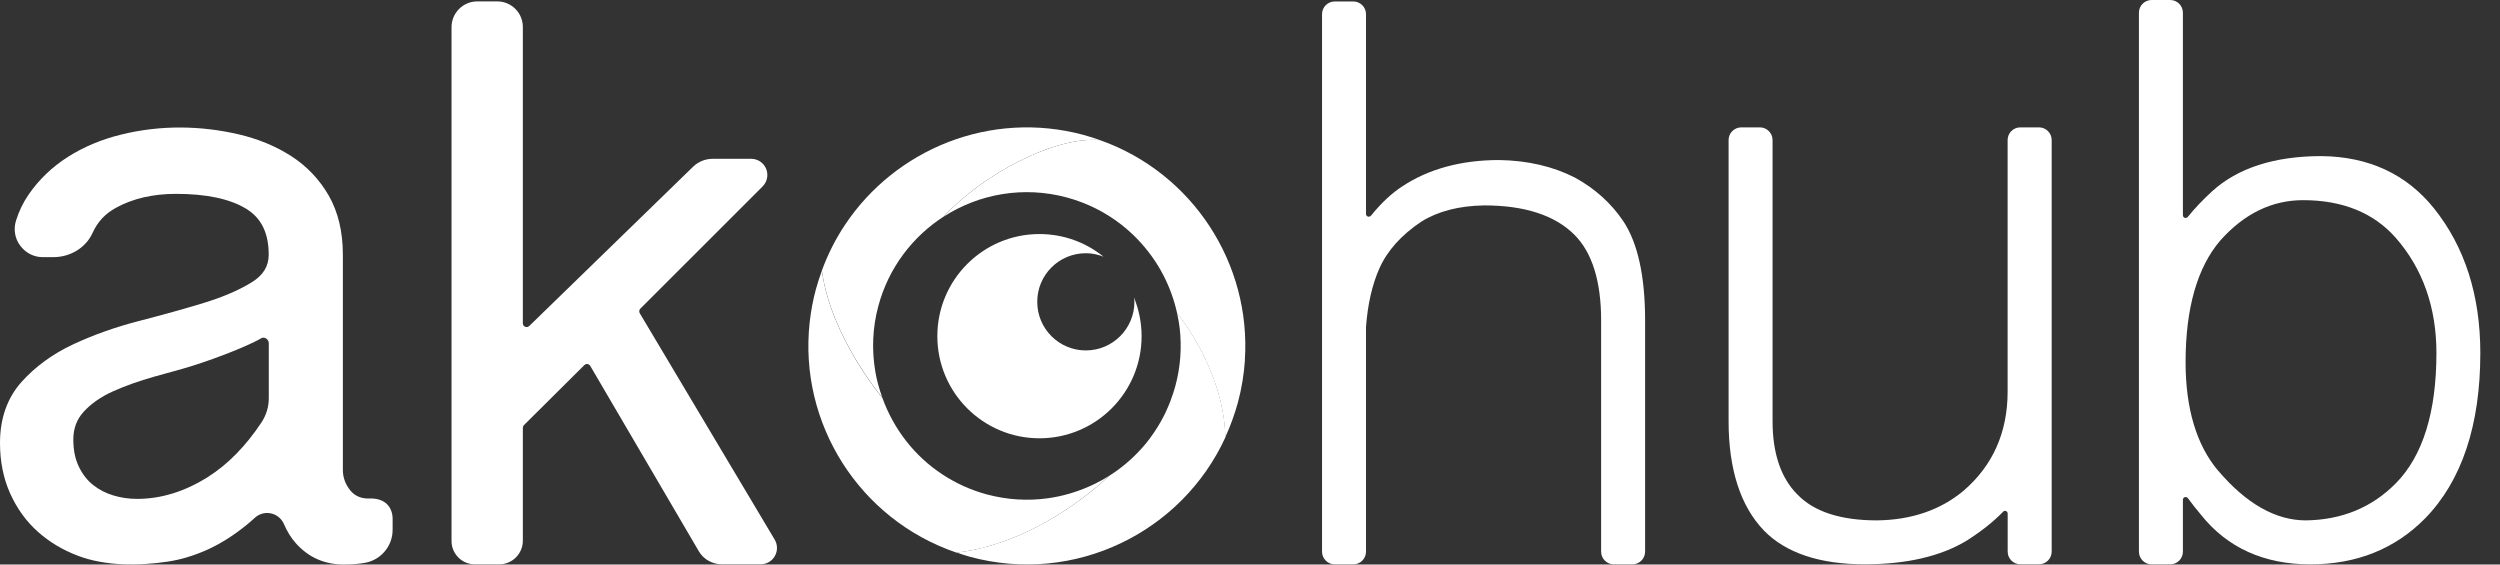 <?xml version="1.0" encoding="utf-8"?>
<svg xmlns="http://www.w3.org/2000/svg" fill="none" height="100%" overflow="visible" preserveAspectRatio="none" style="display: block;" viewBox="0 0 124 28" width="100%">
<rect x="0" y="0" width="124" height="28" fill="#333333" stroke="none"/>
<g id="logo-white">
<path d="M19.188 25.001C18.981 24.803 18.683 24.711 18.309 24.726C17.915 24.738 17.591 24.596 17.369 24.318C17.125 24.008 17.006 23.676 17.006 23.313V12.633C17.006 11.494 16.769 10.509 16.307 9.703C15.845 8.9 15.219 8.24 14.439 7.739C13.671 7.246 12.789 6.884 11.815 6.658C9.989 6.238 7.995 6.181 5.986 6.681C5.027 6.918 4.148 7.288 3.369 7.781C2.586 8.278 1.925 8.912 1.41 9.664C1.146 10.05 0.94 10.478 0.795 10.94C0.661 11.368 0.733 11.823 1.001 12.182C1.268 12.545 1.677 12.755 2.124 12.755H2.64C3.495 12.755 4.263 12.281 4.592 11.552C4.836 11.009 5.21 10.604 5.745 10.31C6.582 9.848 7.586 9.615 8.729 9.615C10.222 9.615 11.387 9.859 12.193 10.344C12.957 10.803 13.328 11.552 13.328 12.636C13.328 13.202 13.056 13.649 12.495 13.996C11.865 14.386 11.062 14.733 10.111 15.024C9.137 15.322 8.056 15.62 6.906 15.918C5.73 16.219 4.63 16.613 3.629 17.079C2.609 17.556 1.746 18.187 1.066 18.947C0.359 19.738 0 20.758 0 21.972C0 22.885 0.168 23.726 0.5 24.467C0.833 25.212 1.291 25.849 1.872 26.369C2.445 26.885 3.121 27.286 3.881 27.572C5.214 28.073 6.834 28.08 8.327 27.855C8.984 27.756 9.645 27.553 10.299 27.259C10.952 26.961 11.601 26.549 12.235 26.033C12.369 25.926 12.503 25.807 12.636 25.685C12.858 25.483 13.148 25.402 13.438 25.464C13.729 25.525 13.966 25.723 14.088 26.002C14.241 26.361 14.435 26.674 14.665 26.934C15.287 27.641 16.09 28 17.06 28C17.461 28 17.816 27.97 18.125 27.912C18.905 27.763 19.474 27.076 19.474 26.281V25.739C19.474 25.437 19.375 25.185 19.191 25.005L19.188 25.001ZM13.332 19.757C13.332 20.181 13.206 20.593 12.969 20.952C12.193 22.125 11.299 23.034 10.321 23.653C9.175 24.379 7.991 24.745 6.803 24.745C6.398 24.745 6.001 24.688 5.623 24.574C5.252 24.463 4.916 24.291 4.622 24.058C4.332 23.832 4.095 23.527 3.912 23.149C3.728 22.774 3.637 22.32 3.637 21.8C3.637 21.254 3.805 20.803 4.148 20.425C4.515 20.024 4.996 19.688 5.581 19.421C6.192 19.145 6.887 18.897 7.647 18.683L8.14 18.546C8.748 18.381 9.374 18.21 9.978 18.003C11.628 17.449 12.686 16.945 12.942 16.785C12.984 16.758 13.026 16.747 13.064 16.747C13.118 16.747 13.16 16.766 13.186 16.781C13.274 16.831 13.332 16.922 13.332 17.022V19.745V19.757Z" fill="white" id="Vector"/>
<path d="M38.425 26.766L31.732 15.536C31.69 15.463 31.702 15.367 31.759 15.31L37.825 9.248C38.054 9.019 38.123 8.675 38.001 8.373C37.875 8.071 37.584 7.877 37.26 7.877H35.35C34.983 7.877 34.635 8.018 34.372 8.274L26.25 16.17C26.17 16.246 26.082 16.223 26.048 16.208C26.014 16.193 25.933 16.147 25.933 16.036V1.337C25.933 0.638 25.364 0.069 24.665 0.069H23.672C22.969 0.069 22.396 0.642 22.396 1.348V26.835C22.396 27.473 22.916 27.992 23.554 27.992H24.761C25.406 27.992 25.933 27.465 25.933 26.82V21.22C25.933 21.17 25.953 21.124 25.987 21.086L28.982 18.11C29.039 18.053 29.104 18.053 29.138 18.057C29.173 18.061 29.234 18.08 29.276 18.148L34.662 27.343C34.895 27.74 35.331 27.988 35.793 27.988H37.729C38.023 27.988 38.287 27.836 38.432 27.58C38.577 27.324 38.574 27.018 38.425 26.766Z" fill="white" id="Vector_2"/>
<path d="M80.516 10.971C79.913 10.077 79.107 9.351 78.117 8.809C77.025 8.251 75.764 7.961 74.366 7.938C72.483 7.938 70.863 8.377 69.553 9.244C69.03 9.58 68.51 10.069 68.002 10.696C67.945 10.764 67.872 10.749 67.846 10.742C67.819 10.73 67.754 10.7 67.754 10.612V0.703C67.754 0.355 67.471 0.073 67.124 0.073H66.203C65.855 0.073 65.573 0.355 65.573 0.703V27.362C65.573 27.71 65.855 27.992 66.203 27.992H67.124C67.471 27.992 67.754 27.71 67.754 27.362V16.212C67.838 15.085 68.063 14.111 68.415 13.32C68.804 12.438 69.507 11.655 70.496 10.994C71.322 10.478 72.372 10.207 73.617 10.188C75.619 10.188 77.124 10.677 78.091 11.643C78.969 12.522 79.416 13.95 79.416 15.887V27.362C79.416 27.71 79.699 27.992 80.046 27.992H80.967C81.314 27.992 81.597 27.71 81.597 27.362V15.887C81.597 13.702 81.234 12.052 80.516 10.971Z" fill="white" id="Vector_3"/>
<path d="M101.132 6.318H100.204C99.86 6.318 99.578 6.601 99.578 6.945V19.428C99.578 21.445 98.84 23.099 97.393 24.34C96.251 25.296 94.803 25.792 93.099 25.811C91.292 25.811 89.967 25.38 89.145 24.52C88.332 23.706 87.919 22.484 87.919 20.891V6.945C87.919 6.601 87.636 6.318 87.293 6.318H86.365C86.021 6.318 85.738 6.601 85.738 6.945V20.887C85.738 23.282 86.33 25.112 87.499 26.323C88.58 27.427 90.261 27.989 92.484 27.989C94.558 27.989 96.262 27.595 97.553 26.812C98.263 26.361 98.871 25.88 99.356 25.38C99.409 25.322 99.475 25.337 99.497 25.349C99.524 25.36 99.581 25.391 99.581 25.475V27.362C99.581 27.706 99.864 27.989 100.208 27.989H101.136C101.48 27.989 101.763 27.706 101.763 27.362V6.945C101.763 6.601 101.48 6.318 101.136 6.318H101.132Z" fill="white" id="Vector_4"/>
<path d="M120.728 10.337C119.365 8.637 117.485 7.766 115.144 7.743C112.817 7.743 110.988 8.331 109.712 9.496C109.257 9.913 108.856 10.337 108.516 10.757C108.459 10.826 108.39 10.81 108.363 10.803C108.337 10.795 108.272 10.761 108.272 10.673V0.63C108.272 0.283 107.989 0 107.641 0H106.721C106.373 0 106.091 0.283 106.091 0.63V27.362C106.091 27.71 106.373 27.992 106.721 27.992H107.641C107.989 27.992 108.272 27.71 108.272 27.362V24.791C108.272 24.703 108.329 24.673 108.363 24.661C108.394 24.65 108.467 24.639 108.524 24.715C108.719 24.982 108.933 25.253 109.166 25.529C110.464 27.163 112.29 27.992 114.59 27.992C116.889 27.992 118.796 27.225 120.289 25.708C122.104 23.848 123.024 21.09 123.024 17.511C123.024 14.649 122.253 12.239 120.728 10.337ZM110.006 23.332C108.944 22.064 108.405 20.257 108.405 17.965C108.405 15.287 108.986 13.255 110.132 11.922C111.312 10.597 112.691 9.928 114.235 9.928C116.187 9.928 117.734 10.554 118.826 11.792C120.167 13.32 120.847 15.245 120.847 17.511C120.847 20.44 120.171 22.614 118.838 23.966C117.657 25.169 116.152 25.788 114.368 25.811C112.871 25.811 111.404 24.979 110.01 23.332H110.006Z" fill="white" id="Vector_5"/>
<g id="Group">
<path d="M56.191 22.679C56.191 22.679 56.168 22.702 56.157 22.713C56.168 22.702 56.179 22.69 56.191 22.679Z" fill="white" id="Vector_6"/>
<path d="M58.529 17.828C58.529 17.866 58.521 17.904 58.521 17.938C58.521 17.9 58.529 17.866 58.529 17.828Z" fill="white" id="Vector_7"/>
<path d="M58.028 19.959C58.028 19.959 58.017 19.986 58.013 19.997C58.017 19.986 58.025 19.971 58.028 19.959Z" fill="white" id="Vector_8"/>
<path d="M58.426 18.572C58.418 18.607 58.41 18.641 58.407 18.676C58.414 18.641 58.422 18.607 58.426 18.572Z" fill="white" id="Vector_9"/>
<path d="M57.734 20.605C57.734 20.605 57.723 20.631 57.715 20.643C57.723 20.631 57.727 20.616 57.734 20.605Z" fill="white" id="Vector_10"/>
<g id="Vector_11">
</g>
<g id="Vector_12">
</g>
<path d="M58.517 17.938C58.494 18.152 58.464 18.362 58.426 18.572C58.464 18.366 58.494 18.152 58.517 17.938Z" fill="white" id="Vector_13"/>
<g id="Vector_14">
</g>
<g id="Vector_15">
</g>
<path d="M58.407 18.676C58.319 19.119 58.189 19.547 58.028 19.959C58.193 19.547 58.319 19.119 58.407 18.676Z" fill="white" id="Vector_16"/>
<path d="M58.013 19.997C57.929 20.203 57.837 20.406 57.734 20.605C57.833 20.406 57.929 20.203 58.013 19.997Z" fill="white" id="Vector_17"/>
<g id="Group_2">
<path d="M54.575 23.855C54.575 23.855 54.548 23.871 54.533 23.878C54.388 23.959 54.239 24.031 54.086 24.1C53.418 24.402 52.707 24.612 51.97 24.715C51.481 24.784 50.977 24.803 50.473 24.772C49.968 24.742 49.456 24.658 48.948 24.524C48.139 24.306 47.398 23.962 46.737 23.527C45.342 22.61 44.315 21.262 43.761 19.722H43.753C43.753 19.722 41.194 16.682 40.766 13.423C40.655 13.725 40.556 14.03 40.468 14.348C40.319 14.898 40.22 15.444 40.159 15.994C39.612 20.987 42.611 25.769 47.447 27.412C51.684 26.915 54.992 23.615 54.992 23.615C54.854 23.699 54.717 23.783 54.575 23.859V23.855Z" fill="white" id="Vector_18"/>
<path d="M54.564 6.952C54.296 6.857 54.025 6.769 53.746 6.692C49.132 5.451 44.414 7.388 41.908 11.158C41.446 11.849 41.064 12.606 40.766 13.415C41.198 16.674 43.753 19.711 43.753 19.711H43.761C43.612 19.302 43.49 18.874 43.417 18.439C43.237 17.384 43.268 16.277 43.566 15.177C44.078 13.27 45.274 11.727 46.813 10.738C48.715 8.675 52.302 6.742 54.56 6.952H54.564Z" fill="white" id="Vector_19"/>
<path d="M58.387 15.547C58.441 15.791 58.483 16.036 58.514 16.288C58.62 17.216 58.556 18.183 58.3 19.138C58.242 19.355 58.17 19.569 58.093 19.779C58.082 19.814 58.066 19.848 58.055 19.887C57.979 20.085 57.895 20.284 57.803 20.475C57.788 20.505 57.772 20.54 57.757 20.57C57.555 20.975 57.322 21.353 57.058 21.709C57.05 21.72 57.043 21.732 57.035 21.743C56.901 21.922 56.76 22.094 56.611 22.259C56.6 22.27 56.592 22.282 56.581 22.289C56.115 22.801 55.58 23.248 54.999 23.611C54.999 23.611 51.691 26.907 47.455 27.408C47.676 27.484 47.898 27.561 48.127 27.622C53.307 29.016 58.62 26.407 60.782 21.686C60.702 18.309 58.395 15.547 58.395 15.547H58.387Z" fill="white" id="Vector_20"/>
<path d="M61.745 17.851C62.058 13.079 59.163 8.583 54.564 6.952C52.306 6.742 48.719 8.671 46.817 10.738C48.563 9.619 50.755 9.214 52.913 9.794C53.918 10.066 54.82 10.524 55.591 11.12C55.885 11.349 56.164 11.597 56.42 11.865C56.676 12.132 56.913 12.415 57.127 12.713C57.341 13.011 57.536 13.324 57.704 13.652C58.013 14.248 58.242 14.886 58.388 15.547C58.388 15.547 60.695 18.309 60.775 21.686C61.023 21.139 61.233 20.57 61.398 19.971C61.589 19.264 61.703 18.553 61.749 17.851H61.745Z" fill="white" id="Vector_21"/>
</g>
<path d="M56.245 14.752C56.252 14.825 56.267 14.894 56.267 14.97C56.267 16.3 55.19 17.381 53.857 17.381C52.524 17.381 51.447 16.303 51.447 14.97C51.447 13.637 52.524 12.56 53.857 12.56C54.166 12.56 54.464 12.625 54.736 12.732C53.865 12.029 52.761 11.609 51.557 11.609C48.761 11.609 46.492 13.878 46.492 16.674C46.492 19.47 48.761 21.739 51.557 21.739C54.354 21.739 56.623 19.47 56.623 16.674C56.623 15.994 56.485 15.345 56.245 14.752Z" fill="white" id="Vector_22"/>
</g>
</g>
</svg>